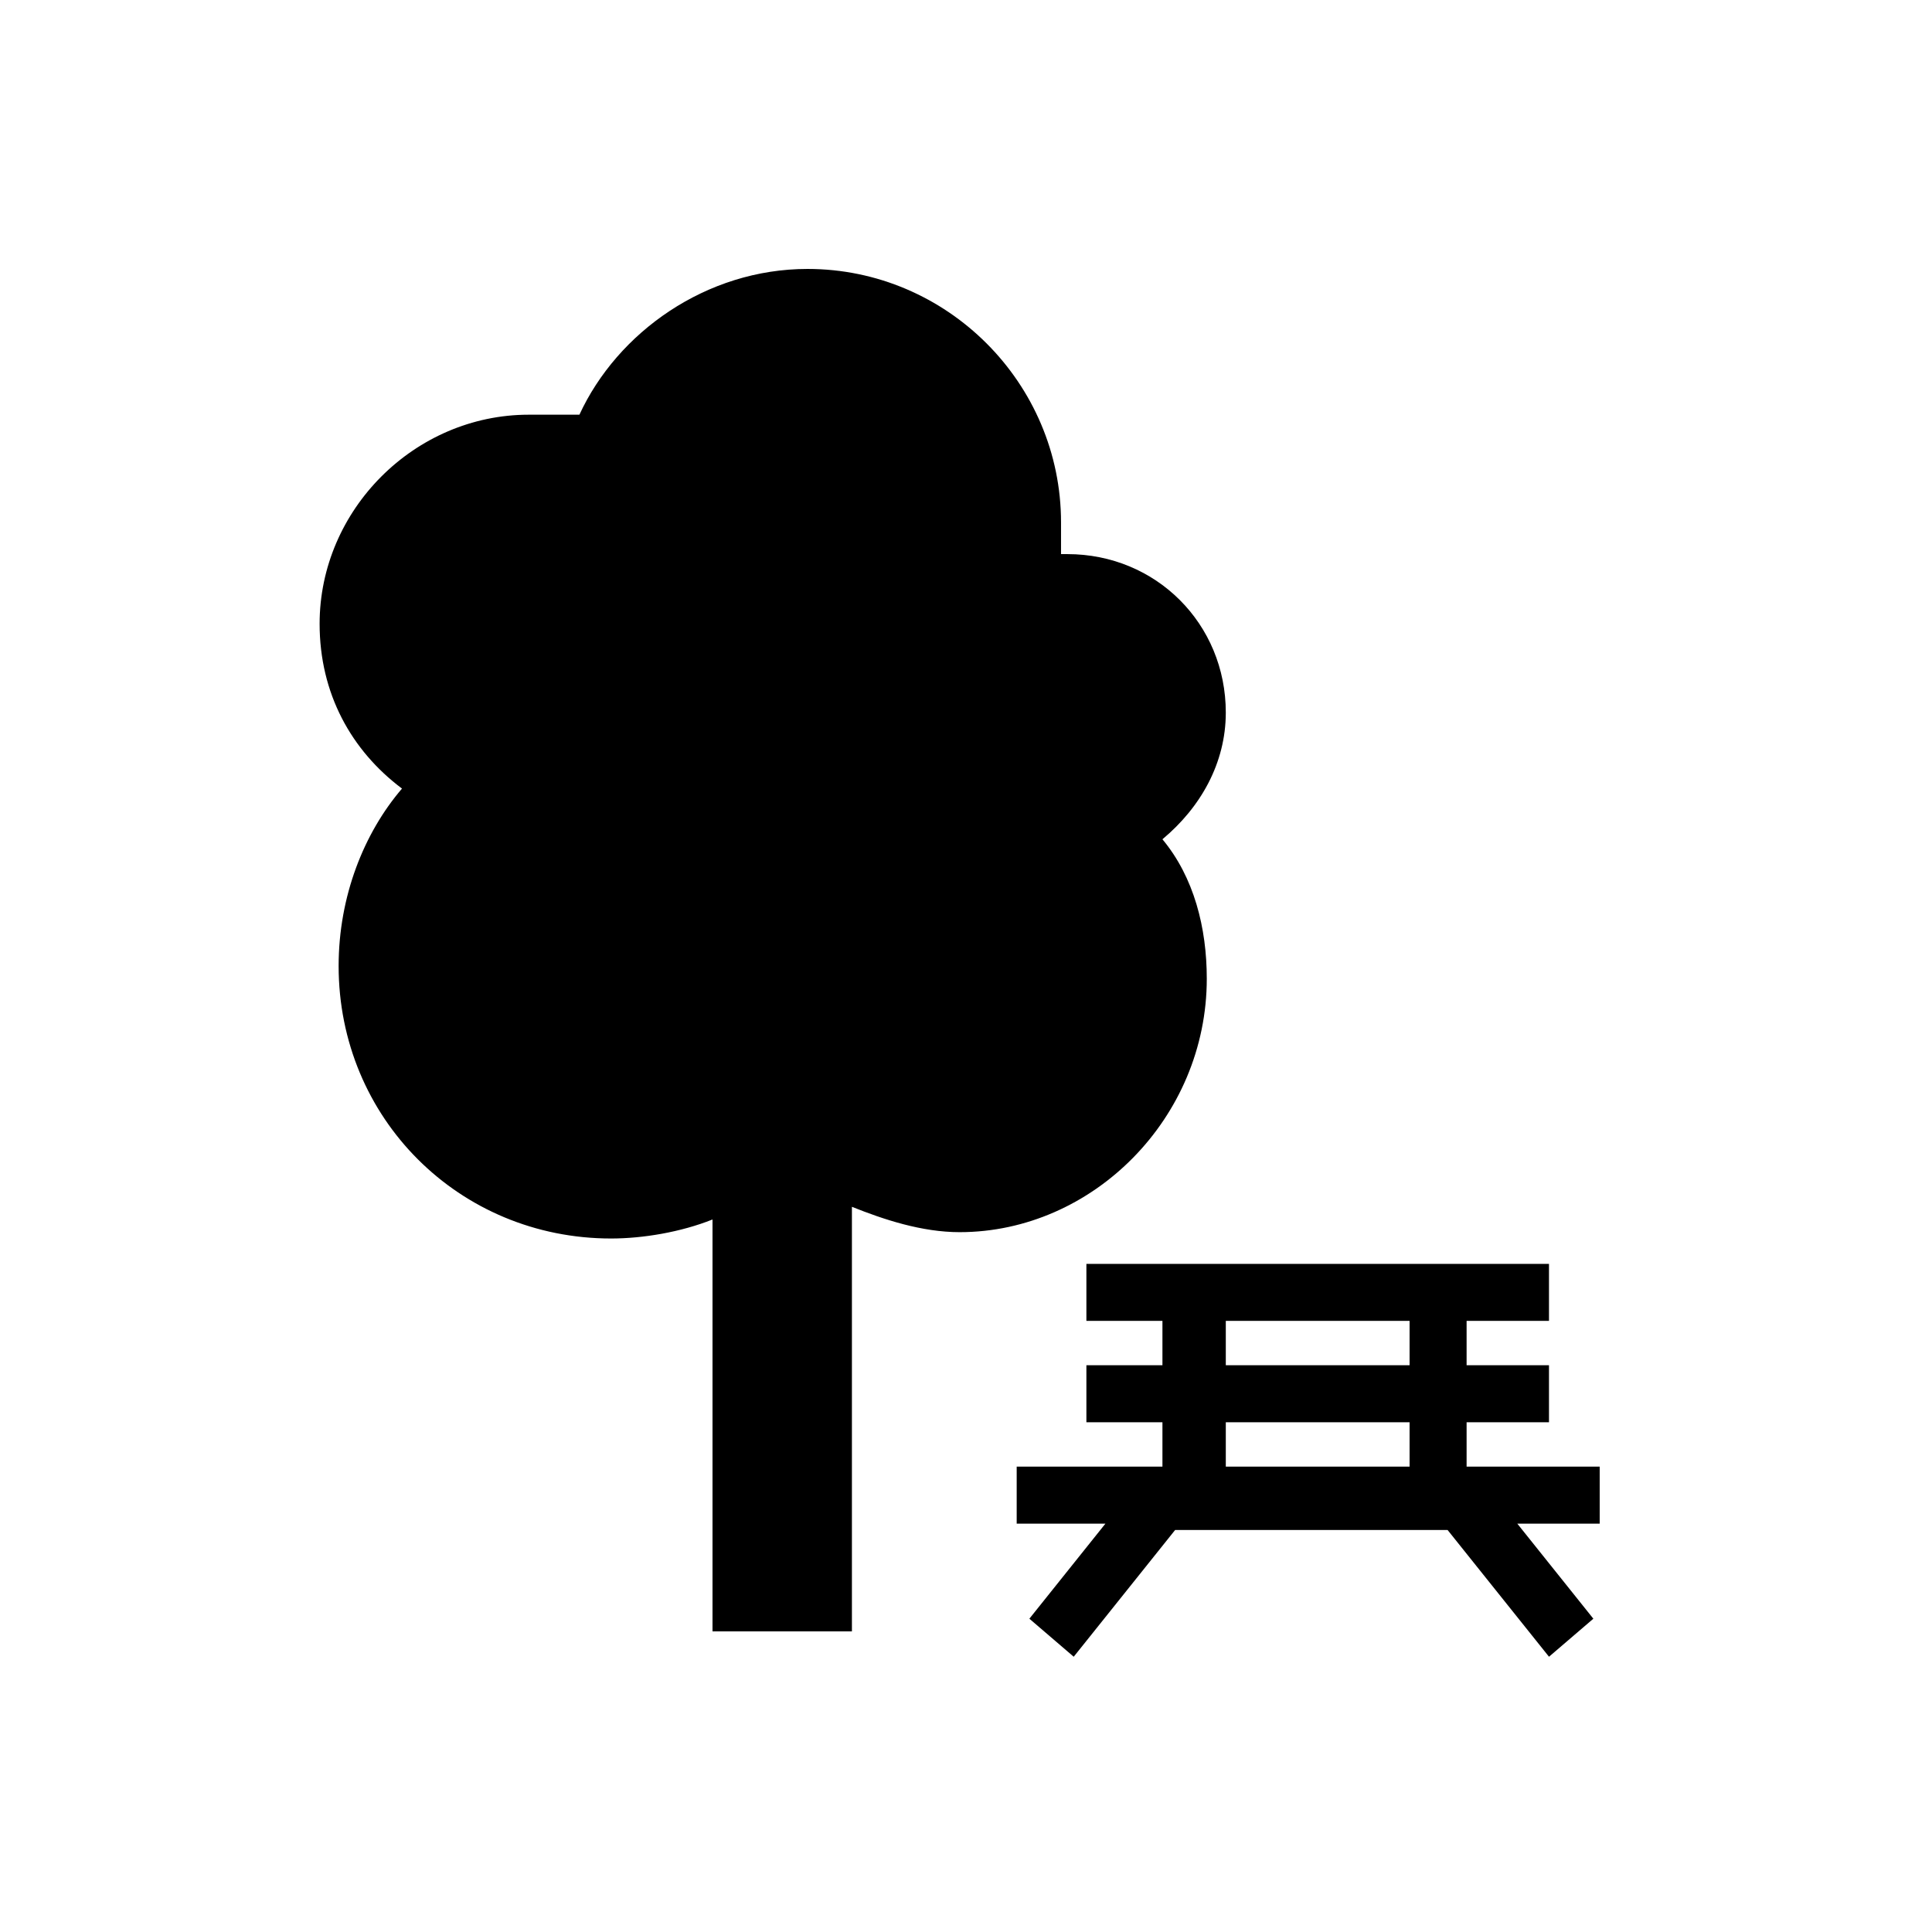 <?xml version="1.0" encoding="UTF-8"?>
<!-- Uploaded to: SVG Repo, www.svgrepo.com, Generator: SVG Repo Mixer Tools -->
<svg fill="#000000" width="800px" height="800px" version="1.1" viewBox="144 144 512 512" xmlns="http://www.w3.org/2000/svg">
 <g>
  <path d="m571.29 532.67h-38.625v-11.754h21.832v-15.113h-21.832v-11.754h21.832v-15.113h-122.59v15.113h20.152v11.754h-20.152v15.113h20.152v11.754h-38.625v15.113h23.512l-20.152 25.191 11.754 10.078 26.871-33.586h72.211l26.871 33.586 11.754-10.078-20.152-25.191h21.832v-15.113zm-102.44-38.625h48.703v11.754h-48.703zm0 26.871h48.703v11.754h-48.703z"/>
  <path d="m463.81 403.36c0-13.434-3.359-26.871-11.754-36.945 10.078-8.398 16.793-20.152 16.793-33.586 0-23.512-18.473-41.984-41.984-41.984h-1.68v-8.398c0-36.945-30.23-67.176-67.176-67.176-26.871 0-50.383 16.793-60.457 38.625-3.356 0.004-8.395 0.004-13.434 0.004-30.23 0-55.418 25.191-55.418 55.418 0 18.473 8.398 33.586 21.832 43.664-10.078 11.754-16.793 28.551-16.793 47.023 0 40.305 31.906 72.211 72.211 72.211 8.398 0 18.473-1.68 26.871-5.039v109.16h36.945v-112.52c8.398 3.359 18.473 6.719 28.551 6.719 35.266-0.004 65.492-30.23 65.492-67.18z"/>
 </g>
</svg>